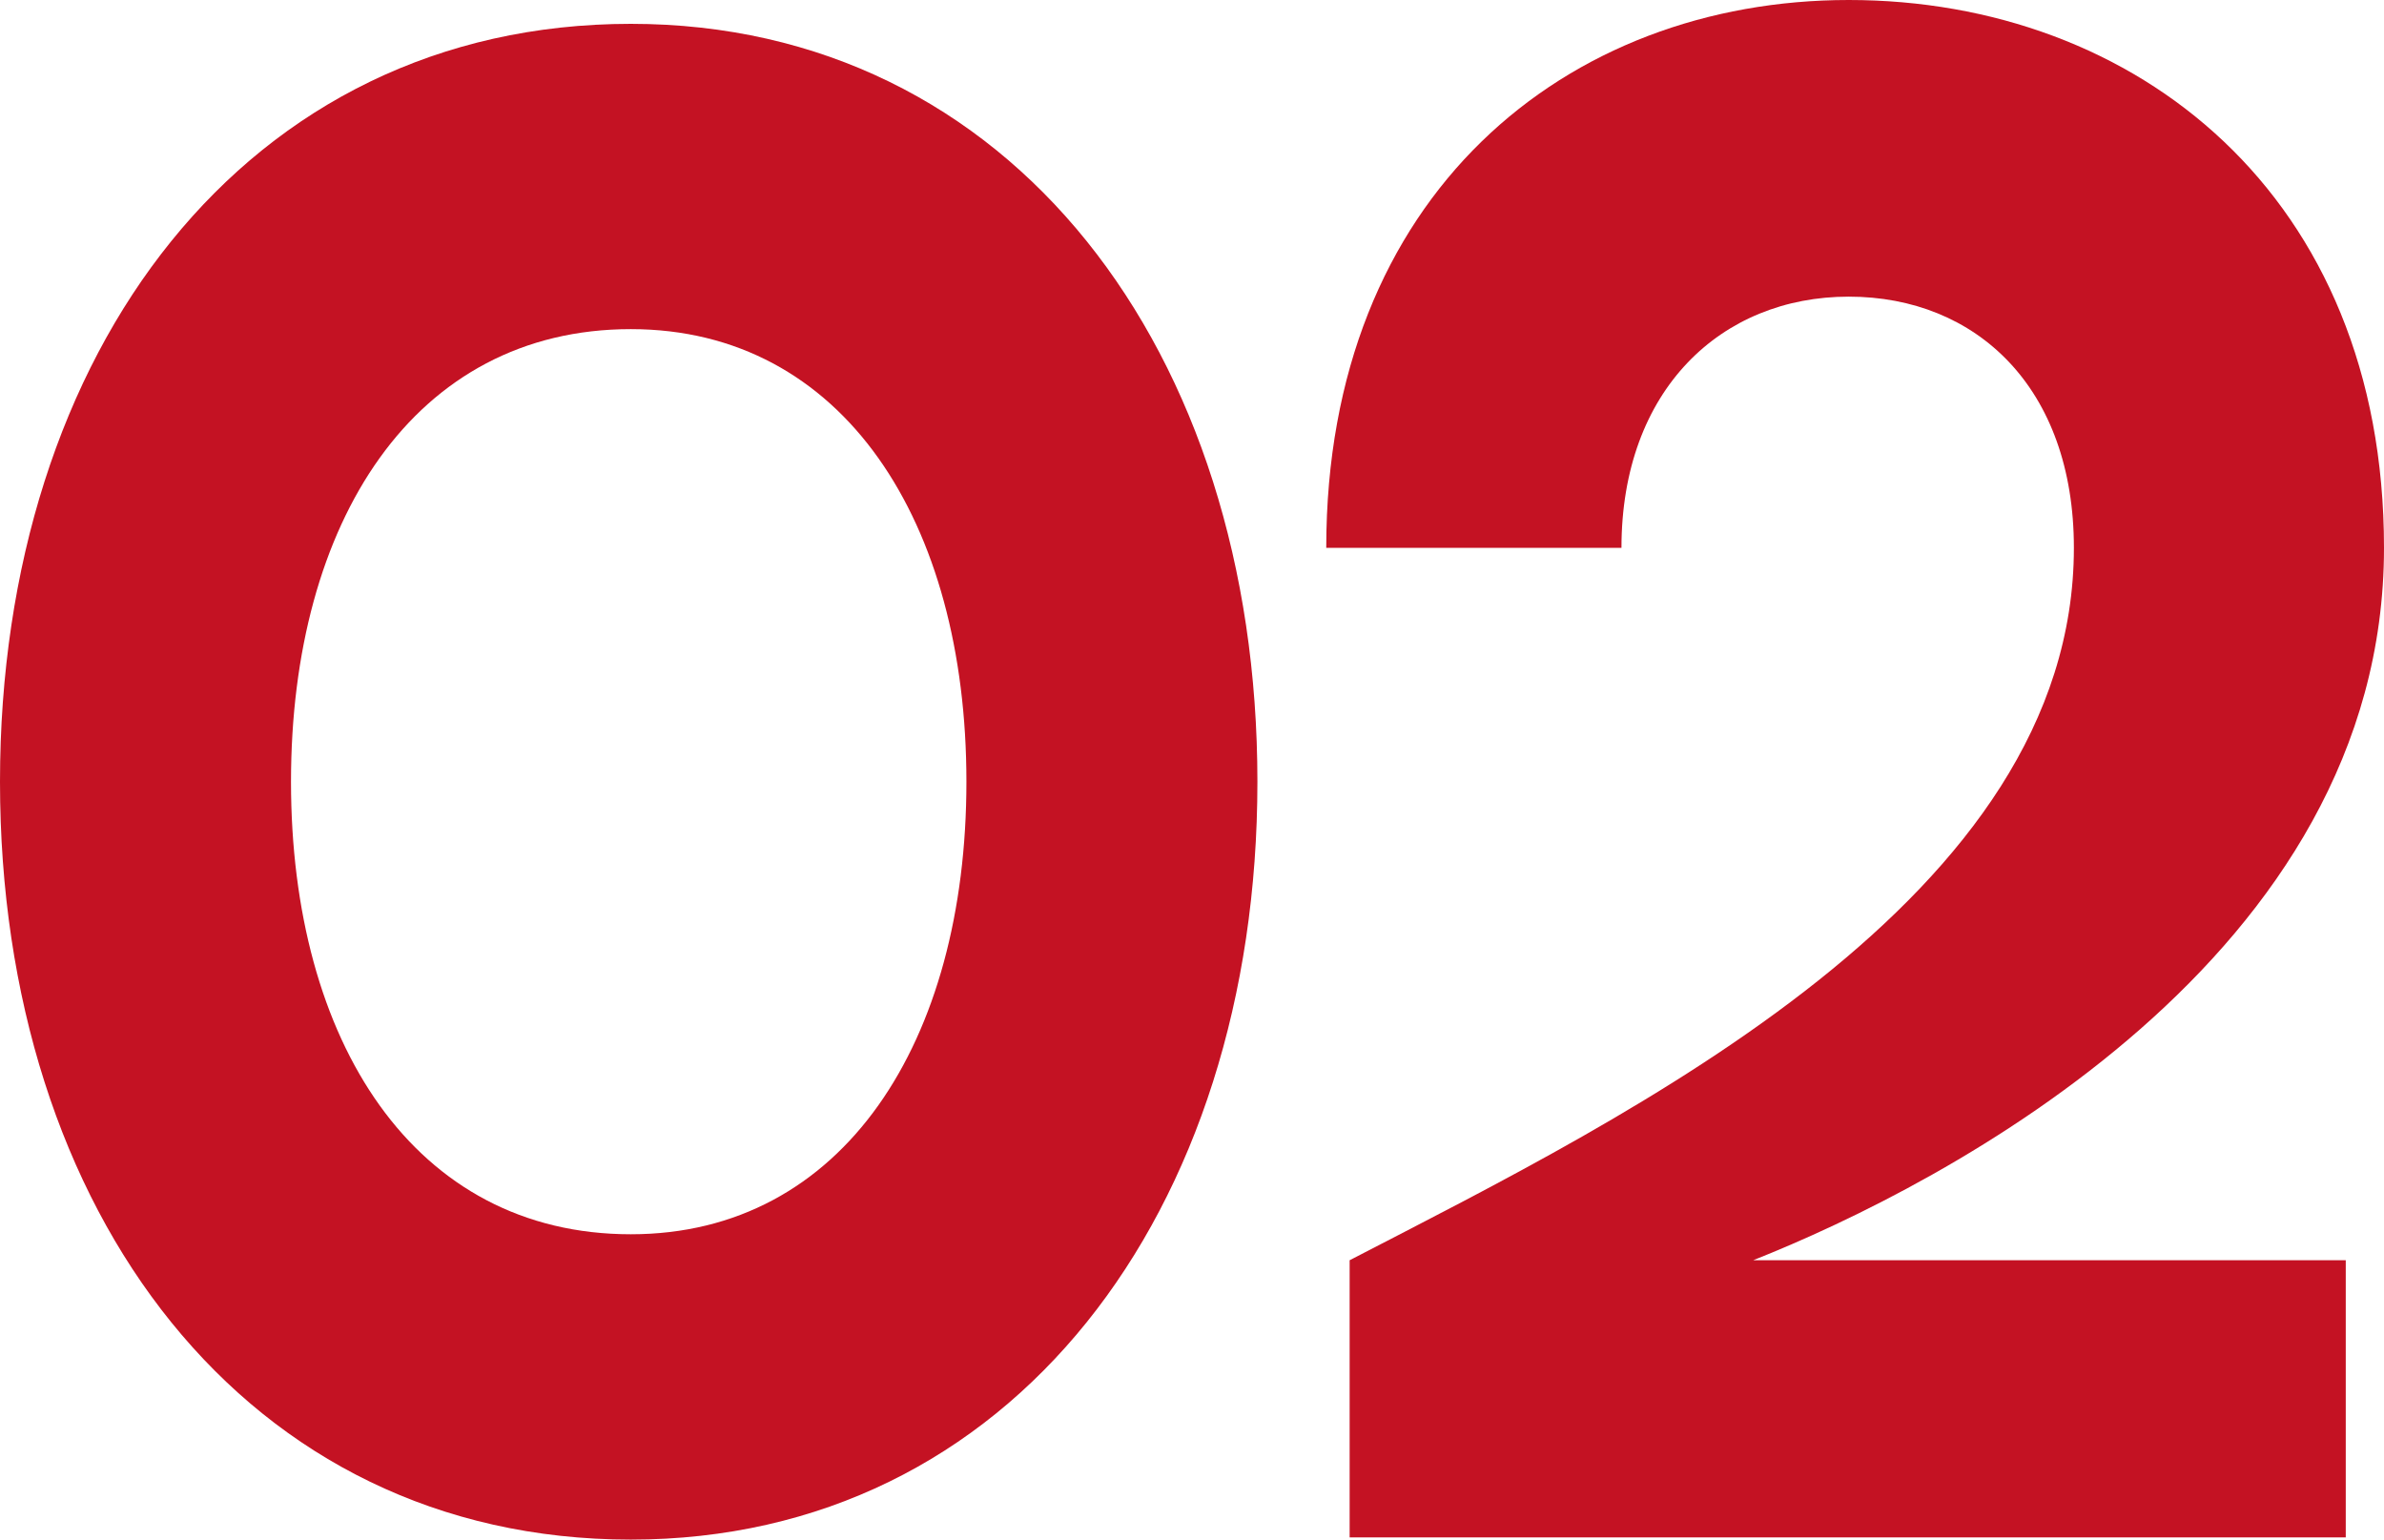 <?xml version="1.0" encoding="UTF-8"?> <svg xmlns="http://www.w3.org/2000/svg" width="48" height="31" viewBox="0 0 48 31" fill="none"> <path d="M12.701 31C20.356 31 25.317 24.416 25.317 15.74C25.317 7.063 20.356 0.48 12.701 0.48C4.961 0.48 0 7.063 0 15.74C0 24.416 4.961 31 12.701 31ZM12.701 24.852C8.339 24.852 5.859 20.972 5.859 15.74C5.859 10.508 8.339 6.627 12.701 6.627C16.978 6.627 19.458 10.508 19.458 15.74C19.458 20.972 16.978 24.852 12.701 24.852Z" fill="#C41223"></path> <path d="M48 11.031C48 3.924 42.996 0 37.223 0C31.535 0 26.703 3.924 26.703 11.031H32.647C32.647 7.848 34.657 5.973 37.223 5.973C39.789 5.973 41.756 7.804 41.756 11.031C41.756 18.094 32.904 22.411 27.174 25.375V30.956H47.23V25.375H35.299C39.148 23.849 48 19.271 48 11.031Z" fill="#C41223"></path> </svg> 